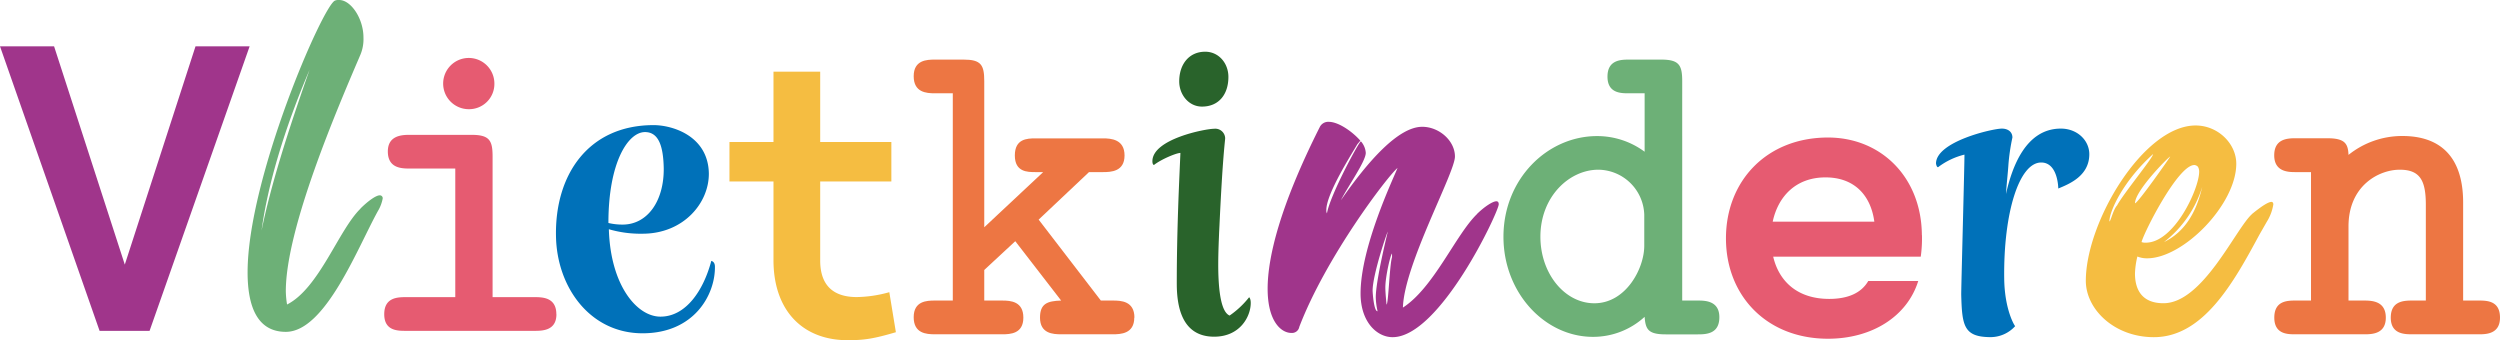 <svg id="Laag_1" data-name="Laag 1" xmlns="http://www.w3.org/2000/svg" viewBox="0 0 624.61 85.04"><defs><style>.cls-1{fill:#a0358b;}.cls-2{fill:#f5bd41;}.cls-3{fill:#ed7643;}.cls-4{fill:#6db077;}.cls-5{fill:#29632b;}.cls-6{fill:#e65b71;}.cls-7{fill:#0071b9;}</style></defs><path class="cls-1" d="M24.88,82.66H37.37l25-71.09H48.85L31.18,66.11,13.51,11.57H0C8.23,35.23,16.65,59,24.88,82.66"/><path class="cls-2" d="M222.19,73a31.56,31.56,0,0,1-8.13,1.22c-5.68,0-9.14-2.74-9.14-9.14V45.33H222.7V35.48H204.92V17.91H193.25V35.48h-11v9.85h11V65c0,12.39,7.1,20,18.58,20,4.16,0,6.6-.41,12-2Z"/><path class="cls-3" d="M624.61,79.36c0-4.16-3.14-4.27-5.28-4.27H615.4V50.61c0-11.69-5.95-16.63-15.16-16.63a21.39,21.39,0,0,0-13.48,4.72c-.11-2.81-.9-4.16-5.28-4.16h-8c-2.13,0-5.28.23-5.28,4.27S571.59,43,573.39,43h4V75.09H573.5c-2.13,0-5.28.11-5.28,4.27s3.37,4.16,5.17,4.16H590.8c1.91,0,5.28-.12,5.28-4.16s-3.26-4.27-5.39-4.27h-3.93V56.56c0-10.22,7.64-14.16,12.8-14.16s6.52,2.81,6.52,8.77V75.09h-3.37c-2.14,0-5.39.11-5.39,4.27s3.48,4.16,5.39,4.16h16.73c1.8,0,5.17-.12,5.17-4.16"/><path class="cls-1" d="M347.79,64.27c-.61,1.82-.91,11.82-1.37,11.82,0,0-.3-2.88-.3-4.24,0-2.88,1.36-8.49,1.67-8.49Zm-3.64,13.49c-.91,0-1.21-4.7-1.21-5.16,0-3.94,3.63-14.7,3.79-14.7,0,0-3,12.13-3,16.37a17.1,17.1,0,0,0,.45,3.49M369,53.51c-5.31,5.15-10.76,18.34-18.49,23.34.3-10.76,13-33.65,13-37.74,0-3.94-3.94-7.43-8.18-7.43-5.92,0-13.49,8.49-20.31,18.34,1.66-3.33,6.21-9.7,6.21-11.82a4.81,4.81,0,0,0-1.21-2.88c-.46,0-7.73,13.49-8.49,18a1.62,1.62,0,0,1-.15-.9c0-4.1,6.52-14.25,7.73-16.37l.76-.91c-2-2.28-5.46-4.7-7.88-4.7a2.35,2.35,0,0,0-2.28,1.36c-10,19.86-13,32.59-13,40.32,0,8.33,3.48,11.06,5.91,11.06a1.85,1.85,0,0,0,2-1.51c6.67-17.43,22-37.59,24.55-39.71-1.21,3-9.24,19.85-9.24,31.37,0,7.12,4.09,10.91,8,10.91,11.82,0,26.52-31.37,26.52-33.19,0-.45-.15-.76-.6-.76-.91,0-3,1.37-4.85,3.19"/><path class="cls-2" d="M533.42,50.78c0-3.18,8.48-11.67,8.79-11.67,0,.15-8.19,11.82-8.79,11.67m-4.4.45c-1.06,1.06-1.67,4.1-2,4.1,0-2.58,3.49-10.16,10.91-16.83,0,.91-7.27,9.7-8.94,12.73m20.16-9.55a2.41,2.41,0,0,1,.3,1.22c0,4.24-6.21,17.73-13.33,17.73a2.65,2.65,0,0,1-1.07-.15c.61-2.43,9.1-19.25,13.19-19.25a1.32,1.32,0,0,1,.91.45m-8.49,18.8a27.72,27.72,0,0,0,9.55-13.79c-1.52,6.66-4.55,11.36-9.55,13.79m22-7c-4.09,3.63-12.28,22.28-22.13,22.28-5.46,0-7.12-3.49-7.12-7.43a20.63,20.63,0,0,1,.6-4.24,6.37,6.37,0,0,0,2.43.45c9.09,0,22.28-13.49,22.28-23.64,0-5-4.55-9.55-10.16-9.55-13,0-27.43,24.1-27.43,38.8,0,7.12,7.12,14.09,17,14.09,12.42,0,20-13.79,26.37-25.61l1.82-3.18a11.5,11.5,0,0,0,1.66-4.4c0-.3-.15-.61-.45-.61-.76,0-2.27.91-4.85,3"/><path class="cls-3" d="M283.43,79.36c0-4.16-3.37-4.27-5.39-4.27h-3L259.5,54.87,272.08,43h3.49c2,0,5.39-.12,5.39-4.16s-3.37-4.27-5.39-4.27H258.72c-2.14,0-5.17.12-5.17,4.27S256.7,43,258.72,43h1.91L245.91,56.78V20.28c0-4.05-.78-5.39-5.16-5.39h-7.19c-2,0-5.28.11-5.28,4.15s3.14,4.27,5.28,4.27h4.49V75.09h-4.49c-2,0-5.28.11-5.28,4.16s3.14,4.27,5.28,4.27H250.4c2,0,5.28-.12,5.28-4.16s-3.14-4.27-5.28-4.27h-4.49V67.45l7.75-7.19,11.46,14.83c-3.48.11-5.28.79-5.28,4.27,0,4,3.26,4.16,5.28,4.16H278c2,0,5.39-.12,5.39-4.16"/><path class="cls-4" d="M65.35,57.59c1.52-11.36,5.76-25.61,12-40.16-5.6,15.91-9.7,29-12,40.16m24.71-5.45C84.6,57.44,79.75,72,71.72,76.08a22.85,22.85,0,0,1-.31-3.33c0-15.76,13-45.92,18.65-59.11a10.13,10.13,0,0,0,.75-4.24c0-4.85-3.18-9.4-6.06-9.4a2.27,2.27,0,0,0-1.06.15c-3,1.21-21.83,44.41-21.83,67.9,0,8.79,2.58,14.86,9.55,14.86,9.85,0,17.89-20.92,23-30.17a9.38,9.38,0,0,0,1.21-3.18.72.72,0,0,0-.75-.76c-.91,0-2.88,1.37-4.85,3.34"/><path class="cls-5" d="M304.67,56.5c.82-17.77,1.43-21.32,1.43-22a2.47,2.47,0,0,0-2.75-2.33c-2.13,0-15.43,2.54-15.43,8.12,0,.61.2.92.4.92,1.83-1.43,5.59-3,6.6-3-.3,7-.91,19.09-.91,32.6,0,5.49,1.12,13.31,9.34,13.31,6.5,0,9.14-5.08,9.14-8.43,0-1-.3-1.32-.4-1.43a22.46,22.46,0,0,1-4.88,4.58c-1.93-.82-2.84-5.29-2.84-12.8,0-3.86.3-9.55.3-9.55m-3.55-43.57c-4.06,0-6.5,3.15-6.5,7.42,0,3.25,2.33,6.29,5.69,6.29,4.16,0,6.6-3,6.6-7.41,0-3.45-2.44-6.3-5.79-6.3"/><path class="cls-6" d="M123.52,20.88a6.4,6.4,0,1,0-6.4,6.4,6.31,6.31,0,0,0,6.4-6.4M139,78.51c0-4.16-3.37-4.27-5.39-4.27H123.07V39.08c0-4-.78-5.39-5.28-5.39h-15.5c-2,0-5.39.22-5.39,4.15,0,4.16,3.37,4.27,5.39,4.27h11.46V74.24H101.39c-2.13,0-5.39.11-5.39,4.27s3.37,4.15,5.39,4.15h32.24c2,0,5.39-.11,5.39-4.15"/><path class="cls-6" d="M456.1,44.32c7,0,11.27,4.26,12.19,11.06H442.9c1.32-6.19,5.69-11.06,13.2-11.06m24.07,14.42c-.1-14.42-10.16-24.38-23.46-24.38-15.33,0-25.49,10.87-25.49,25.19s10.16,25.08,25.49,25.08c11,0,19.8-5.58,22.55-14.42H466.77c-1.73,3-5.08,4.47-9.75,4.47-8.13,0-12.6-4.57-14-10.56h36.87a33,33,0,0,0,.3-5.38"/><path class="cls-7" d="M497.39,84.23a8.31,8.31,0,0,0,6.09-2.75c-.1,0-2.64-4-2.74-11.88-.2-16.55,3.76-29,9.24-29,4.27,0,4.27,6.6,4.27,6.5C516.89,46,522,44,522,38.53c0-3.46-3-6.4-7.11-6.4-8.74,0-12.19,9.55-13.71,16.35.2-3,.5-5.48.61-7.31a50.44,50.44,0,0,1,1-6.81c0-1.42-1.12-2.23-2.64-2.23-2.34,0-16.45,3.25-16.45,8.73.1.61.3.92.51.92a17.92,17.92,0,0,1,6.6-3.15c0,3-.81,32.7-.81,34.93.2,7.82.61,10.67,7.41,10.67"/><path class="cls-7" d="M161.15,33c3.56,0,4.57,3.86,4.68,9,.1,8.22-4.07,14.11-10.26,14.11a15,15,0,0,1-3.56-.4C152,40.62,156.89,33,161.15,33m-.61,25.39c10.26,0,16.66-7.72,16.56-15.13-.21-9.35-9.14-12-13.81-12C147,31.27,138.61,43.66,138.91,59c.21,12.79,8.53,24.27,21.63,24.27,12.9,0,18.18-9.65,18.08-16.65,0-1.32-.91-1.43-.91-1.43-1.93,7.31-6.3,13.92-12.7,13.92-5.89,0-12.49-7.82-12.89-21.84a28.05,28.05,0,0,0,8.42,1.12"/><path class="cls-4" d="M410.81,61.39c0,5.73-4.6,14.38-12.47,14.38-7.41,0-13.48-7.42-13.48-16.63,0-10,7.19-16.74,14.49-16.74a11.61,11.61,0,0,1,11.46,11.24Zm18.76,17.86c0-4-3.37-4.16-5.28-4.16h-4V20.28c0-4.05-.79-5.39-5.28-5.39h-8c-2.13,0-5.39.11-5.39,4.26s3.37,4.16,5.28,4.16h4v14.6A19.91,19.91,0,0,0,399,34c-12.36,0-23.37,10.67-23.37,25.16,0,14,10.34,25,22.36,25a19.05,19.05,0,0,0,12.91-5c.23,3.14.9,4.38,5.28,4.38h8c2.13,0,5.39-.12,5.39-4.27"/></svg>